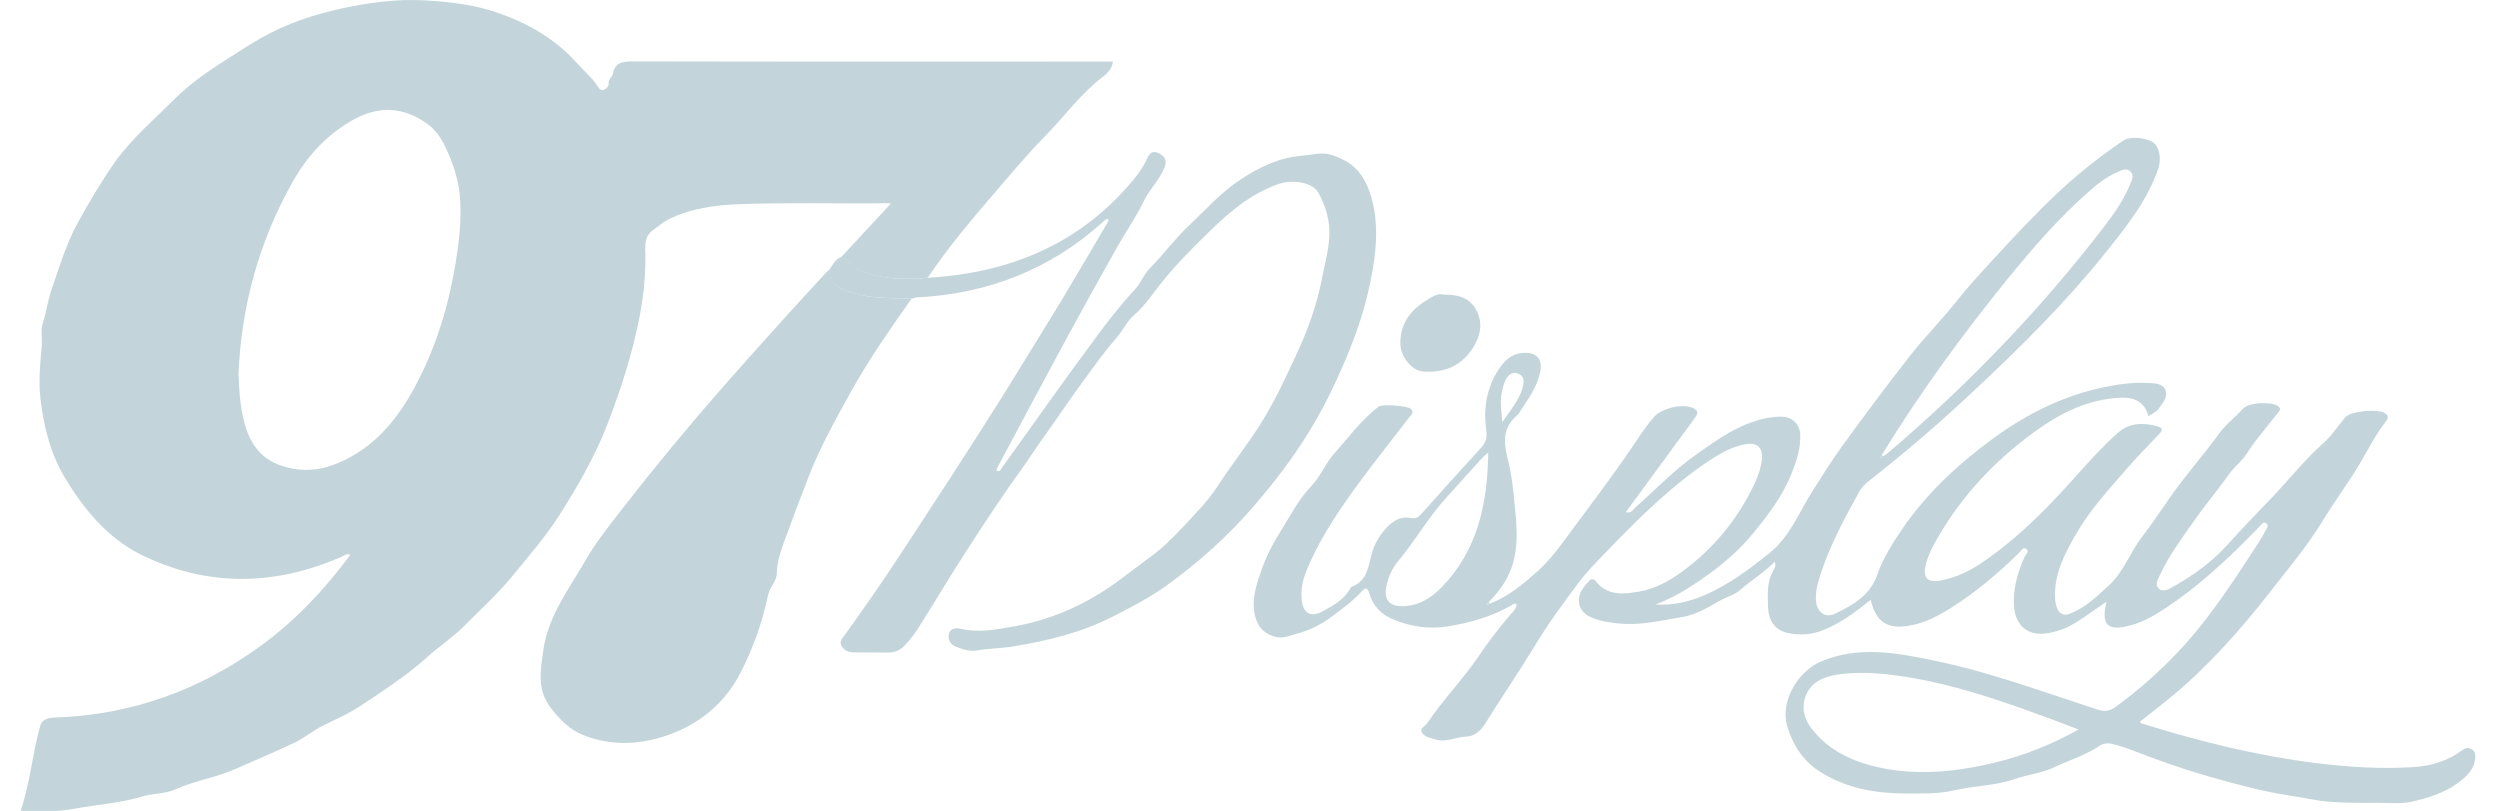 <?xml version="1.0" encoding="utf-8"?>
<!-- Generator: Adobe Illustrator 23.0.1, SVG Export Plug-In . SVG Version: 6.00 Build 0)  -->
<svg version="1.1" id="Layer_1" xmlns="http://www.w3.org/2000/svg" xmlns:xlink="http://www.w3.org/1999/xlink" x="0px" y="0px"
	 viewBox="0 0 1332.1 432.1" style="enable-background:new 0 0 1332.1 432.1;" xml:space="preserve">
<style type="text/css">
	.st0{fill:#C3D5DB;}
</style>
<path class="st0" d="M448.2,137c8.8-9.4,17.5-18.8,26.3-28.3c-0.4-0.7-1.3-0.4-2.1-0.4c-26.2,0.3-52.3-0.5-78.5,0.5
	c-13.1,0.5-26,2.2-37.9,8.2c-2.7,1.4-5.1,3.5-7.6,5.3c-5.4,3.6-4.6,8.6-4.5,14.3c0.1,10.9-1.1,21.8-3.2,32.6
	c-3.8,19.4-9.8,38-16.9,56.5c-6.8,17.6-16.1,33.7-26.2,49.5c-7.3,11.3-16.2,21.5-24.7,31.9c-7.8,9.5-16.9,17.7-25.5,26.4
	c-5.9,6-13.2,10.7-19.5,16.4c-11.2,10.1-23.9,18.3-36.4,26.6c-5.9,3.9-12.8,6.9-19.3,10.1c-5.3,2.6-10,6.6-15.4,9.2
	c-10.4,4.9-21,9.4-31.5,14c-10.4,4.6-21.7,6.2-32.1,10.9c-5.4,2.4-12,2-17.8,3.8c-11.6,3.5-23.8,4.2-35.6,6.4
	c-9.3,1.7-19,1.7-28.8,1.1c5.1-14.8,6.2-30.3,10.4-45.1c1.3-4.4,5.4-4.5,8.7-4.6c40.3-1.5,76.6-14.7,109-38.3
	c18.4-13.4,33.9-29.9,47.6-48.4c-2.1-0.9-3.3,0.5-4.7,1.1c-36.1,15.7-72.1,16.2-107.6-1.5c-17.4-9-29.4-23.5-39.5-40.1
	c-8-13.1-11.5-27.5-13.3-42.2c-1.1-9.1-0.3-18.6,0.6-27.9c0.4-4.2-0.6-9,0.5-12.5c2-6,2.7-12.2,4.7-18c4.2-12.1,7.9-24.6,14.1-35.9
	c6.1-11.1,12.6-22.1,20-32.6C70.6,73.4,82.2,63.6,93,52.8c8.3-8.3,17.8-14.8,27.7-21.1c5.9-3.7,11.8-7.7,17.8-11.1
	c13.7-7.9,28.7-12.9,44.1-16.2c14.4-3.1,28.9-5,43.6-4.2c12.9,0.7,26,2.2,38.1,6.3c16.3,5.5,31.3,13.9,43.1,27.1
	c3.6,4.1,7.9,7.5,10.9,12.1c0.8,1.2,1.7,2.9,3.5,2.1c1.3-0.6,2.7-1.7,2.5-3.4c-0.2-2.1,1.8-3.1,2.2-4.9c1.1-6.3,5.3-6.8,10.8-6.8
	c83.5,0.2,167,0.1,250.5,0.1c1.7,0,3.3,0,5.2,0c-0.3,3.6-3.1,6.4-4.8,7.7c-12.1,9.1-20.8,21.3-31.2,31.9c-9.8,10-18.8,20.8-28,31.5
	c-12.2,14.2-24.2,28.5-34.7,44.1c-12.2,1.2-24.2,0.9-35.8-3.7C454.5,142.7,452.3,138.6,448.2,137z M127.1,199.3
	c0.4,10.9,1.1,20.2,4.1,29.2c3.1,9.3,8.8,16.1,18,19.4c8.9,3.2,18.5,3.3,27.3,0.2c20.4-7.2,33.9-22.4,44-40.9
	c13.4-24.5,20.5-50.9,23.9-78.4c1-8.6,1.3-17.2,0.5-25.6c-0.9-8.4-3.7-16.7-7.4-24.5c-2.3-5-5.4-9.5-9.7-12.6
	c-12.3-9-25.4-10-39-2.6c-14.2,7.8-24.8,19.2-32.7,33.1C137.8,129,128.5,163.7,127.1,199.3z"/>
<path class="st0" d="M1122.1,320.8c-5.1,3.5-10,7.1-15.2,10.4c-4.6,3-9.7,5.1-15.2,6.1c-10.8,2-17.9-3.6-18.6-14.6
	c-0.5-9.1,1.9-17.4,5.5-25.6c0.7-1.5,3-3.4,1-4.7c-1.6-1.1-3,1.5-4.3,2.7c-11,10.7-22.7,20.6-35.7,28.8c-6.8,4.3-13.9,8-21.9,9.4
	c-11.9,2.2-18.1-1.7-20.9-13.7c-8,6.5-16.1,12.5-25.7,16.3c-6.2,2.4-12.6,2.7-18.8,1.3c-6.7-1.5-10-6.9-10.2-13.6
	c-0.2-6.6-0.8-13.4,2.8-19.6c0.7-1.1,1.6-2.6,0.7-4.7c-5.5,5.8-12.2,9.6-18,14.8c-3.4,3-8.1,4.1-12,6.4c-6,3.6-12.6,7.2-19.3,8.3
	c-11.2,1.8-22.3,4.6-33.9,3.4c-5.2-0.5-10.2-1.3-14.9-3.4c-3.6-1.7-6.2-4.7-6.2-8.7c-0.1-4.5,2.9-7.8,5.8-10.9
	c0.6-0.7,2.1-0.9,3.1,0.4c6.3,8,14.8,7.1,23.3,5.6c8.2-1.5,15.4-5.3,22.1-10.1c17.1-12.3,30.1-28.1,39.2-47.1c2-4.2,3.5-8.7,4-13.3
	c0.6-6.2-2.5-9.1-8.7-8c-7,1.2-13.2,4.7-19,8.5c-20,13.3-37,30-53.5,47.1c-5.7,5.9-11.5,11.6-16.4,18.1c-8.3,11-16.4,22.1-23.5,33.9
	c-8.5,14-17.8,27.5-26.4,41.4c-2.4,3.9-5.9,6.7-10,6.8c-5.6,0.1-10.8,3.4-16.8,1.4c-2.5-0.8-5.2-1.1-6.7-3.3
	c-1.7-2.6,1.5-3.5,2.6-5.1c8.3-12.5,18.9-23.2,27.3-35.6c5.3-7.8,10.9-15.2,17.1-22.4c1.4-1.6,3.1-3.1,3.4-5.5
	c-0.5-0.1-1.1-0.5-1.4-0.3c-10.8,6.5-22.5,9.9-34.9,12c-10.9,1.8-20.7,0.2-30.5-4.1c-5.9-2.6-9.9-7.2-11.7-13.2c-1-3.3-2-3.6-4-1.4
	c-4.7,5.2-10.4,9.3-15.9,13.4c-5.4,4.2-11.8,7.4-18.6,9.2c-3.9,1-7.5,3-12.2,1.6c-7.3-2.3-10-7.4-10.8-14.1
	c-0.9-7.1,1.4-13.7,3.6-20.3c2.7-8.3,7-16.1,11.4-23.1c4.8-7.7,9.1-16.1,15.6-22.8c4.9-5.1,7.5-12.1,12.1-17.2
	c7.6-8.5,14.4-17.9,23.6-25c2-1.6,15.6-0.5,17.3,1.2c2,2,0,3.3-1,4.6c-8.4,11-17,21.7-25.2,32.8c-10.3,13.9-20.2,28.2-27.4,44
	c-2.8,6.1-5.2,12.3-4.7,19.2c0.5,8.3,4.8,11,11.9,6.9c5.5-3.1,11.2-6.2,14.3-12.3c0.1-0.1,0.2-0.3,0.3-0.4c8.6-3,9-10.8,11-17.9
	c1.5-5.5,4.5-10.3,8.6-14.4c3.4-3.4,7.3-5.4,12.1-4.4c2.5,0.5,4-0.3,5.6-2.1c10.5-11.8,21.1-23.6,31.8-35.2c2.4-2.7,3.4-5.2,2.9-8.9
	c-1.6-11-0.2-21.7,5.5-31.3c3.4-5.7,7.6-10.5,15.1-10.5c6.2-0.1,9.2,3.3,8.2,9.5c-1.5,8.7-6.8,15.4-11.4,22.6
	c-0.4,0.6-0.8,1.1-1.3,1.5c-8.3,7.1-6.6,15.6-4.3,24.7c1.7,6.8,2.4,13.8,3.1,20.8c1.1,10.9,2.4,21.7-0.6,32.6
	c-2.3,8.5-7.2,15.2-13.2,21.3c-0.3,0.3-0.6,0.5-1,0.8c0.6,0.7,1.1,0.2,1.6-0.1c10.1-3.8,18.1-10.6,26.1-17.8
	c6-5.5,10.7-11.8,15.4-18.2c11.3-15.4,22.9-30.5,33.7-46.3c4-5.9,7.7-11.9,12.5-17.3c4.1-4.7,15.9-7.5,21.3-4.4
	c2.9,1.7,1.4,3.5,0.1,5.4c-11.7,16-23.4,31.9-35.1,47.9c-0.4,0.6-0.9,1.2-1.4,1.9c2.9,0.9,3.8-1.4,5.2-2.6
	c10.6-9.4,20.4-19.7,32-27.9c11.7-8.3,23.3-16.7,37.7-19.6c3.1-0.6,6.2-1,9.4-0.7c4.7,0.4,8.2,4.1,8.6,8.8c0.5,7.9-2,15-4.9,22.2
	c-4.8,11.7-12.4,21.6-20.2,31.1c-6.5,8-14.5,15.1-23,21.3c-9.1,6.6-18.4,12.7-29,16.6c9.4,0.6,18.3-1.5,26.7-5.2
	c12.5-5.5,23.2-13.5,33.9-22.1c11-8.8,15.7-21.4,22.7-32.5c5.1-8,10-16.1,15.6-23.8c11.8-16.3,23.9-32.5,36.3-48.4
	c7.7-9.9,16.7-18.9,24.5-28.7c6-7.6,12.5-14.8,19.1-21.9c11.6-12.6,23.3-25.3,35.8-37c10.8-10.1,22.4-19.3,34.7-27.6
	c3.7-2.5,12.8-1.6,16.4,1.4c3,2.5,3.8,8.7,2.3,13.3c-6,17.7-17.7,31.9-29.1,46.2c-21,26-44.7,49.5-69.1,72.3
	c-18.1,17-36.9,33.2-56.5,48.5c-1.9,1.5-3.4,3.1-4.6,5.2c-8,14.4-15.8,28.9-20.9,44.6c-1.4,4.3-2.5,8.7-2.3,13.2
	c0.3,6.4,4.8,10.1,10.4,7.3c9.4-4.5,18.5-9.7,22.3-20.7c3.1-8.9,8.1-16.7,13.4-24.5c13.1-19.1,29.9-34.6,48.5-48.2
	c18.5-13.5,38.7-23.4,61.4-27.7c7.2-1.4,14.5-2.2,21.8-1.7c3.2,0.2,7.1,0.2,8.5,3.9c1.4,3.9-1.8,6.8-3.6,9.7c-1,1.7-3.3,2.5-5.5,4.1
	c-2.8-10.1-10.6-10.5-18.7-9.6c-15.9,1.6-29.6,8.8-42.2,18c-22.4,16.3-40.7,36.3-53.9,60.8c-1.3,2.5-2.4,5.1-3.3,7.8
	c-2.9,9.3-0.1,12.3,9.4,10.1c9.2-2.1,17.3-6.9,24.8-12.5c17.1-12.4,31.7-27.5,45.7-43.2c7-7.8,14-15.6,21.9-22.6
	c6.2-5.4,13.2-5.5,20.6-3.6c2.9,0.7,3.8,1.8,1.4,4.3c-5.5,5.8-11.2,11.5-16.5,17.6c-9.8,11.3-20,22.2-27.6,35.3
	c-6.2,10.7-11.8,21.3-11.4,34.1c0.1,2.2,0.4,4.4,1.3,6.2c1.3,2.7,3.6,3.7,6.6,2.5c8.3-3.2,14.5-9.3,20.8-15.1
	c7.9-7.2,11.3-17.6,17.7-25.9c4.9-6.4,9.5-13.1,14-19.7c8.3-12.2,18.3-23.2,26.9-35.1c3.7-5.2,8.7-8.8,12.8-13.4
	c3-3.4,14.6-3.9,18.4-1.6c1.5,0.9,1.9,1.8,0.8,3.1c-4.2,5.3-8.5,10.6-12.7,16c-2.2,2.9-4,6-6.2,8.8s-5.1,5-7.2,8
	c-6.5,9-13.7,17.6-20,26.7c-6.1,8.7-12.5,17.3-17,27c-1.1,2.4-3.3,5.4-1,7.7c2.6,2.5,5.8,0.2,8.3-1.2c10.8-6.1,20.7-13.3,29-22.7
	c8-9,16.5-17.5,24.7-26.2c8.5-9.1,16.3-18.9,25.7-27.2c4.5-3.9,7.8-9.3,11.8-13.9c3-3.3,17.5-4.6,21.2-2.1c2.7,1.7,1,3.6-0.1,5
	c-5.2,6.8-9,14.4-13.3,21.7c-6.2,10.4-13.5,20.1-19.8,30.5c-8,13.2-18.1,25.2-27.7,37.5c-16,20.5-33.2,40-53.3,56.6
	c-5.4,4.4-10.9,8.7-16.4,13c0.3,1.3,1.5,1.1,2.3,1.4c29.9,9.3,60.3,16.8,91.4,20.7c17.4,2.1,34.8,3.3,52.3,2.1
	c9.3-0.6,18-3.3,25.6-8.9c1.7-1.3,3.1-1.6,5-0.6c2.1,1.1,2.1,2.9,2,4.8c-0.5,6.3-5.1,10.1-9.4,13.3c-7.1,5.3-15.7,7.8-24.1,9.8
	c-5.7,1.4-11.9,0.7-17.9,0.7c-8.8,0-17.6,0.1-26.4-0.6c-7.5-0.6-14.8-2.4-22.3-3.5c-12.5-1.9-24.8-5.2-37-8.6
	c-11.2-3-22.1-6.7-33.1-10.6c-7.9-2.8-15.5-6.3-23.6-8.2c-2.2-0.5-4.5-0.1-6.2,1c-7.5,5.1-16.2,7.7-24.3,11.5
	c-6.5,3.1-14.3,4-21.4,6.4c-10.5,3.6-21.7,3.5-32.4,6c-8.6,2-17.4,1.6-25.9,1.6c-15.6-0.1-31-2.7-44.8-11.4
	c-9.4-5.9-14.8-14.4-17.8-24.5c-3.9-13.2,5.7-29.4,18.4-34.6c19.9-8.2,39.7-4.5,59.5-0.4c29.9,6.1,58.5,16.8,87.5,26.2
	c4,1.3,6.7,0.7,10-1.7c18.6-13.7,35.1-29.7,49-48.2c9.7-12.7,18.4-26.2,27.1-39.6c1.1-1.7,2.1-3.4,3-5.2c0.7-1.4,2.4-3.2,0.8-4.5
	c-1.7-1.4-2.7,1-3.9,1.9c-0.4,0.3-0.7,0.8-1,1.1c-14.9,15.3-30.4,29.9-48.3,41.8c-5.8,3.9-11.9,7.5-18.7,9.4
	c-9.9,2.7-16.8,2.3-13.4-11.7c0.1-0.4,0.4-1,0.3-1C1122.3,319.9,1122.2,320.4,1122.1,320.8z M1003.4,243.1c0.6-0.3,1.2-0.6,1.7-1
	c42.8-36.3,81.6-76.5,115.8-121c5.5-7.1,10.7-14.5,14.1-22.9c0.8-2.1,2.3-4.4,0.4-6.6c-2.1-2.3-4.7-1-6.9,0
	c-6.2,2.6-11.4,6.8-16.4,11.3c-15.5,13.7-29,29.4-42.1,45.4c-24.4,30-47.1,61.2-67.3,94.1c-0.3,0.5-0.7,0.9-1,1.4
	C1002.4,244.2,1003,244,1003.4,243.1z M1107.6,388.7c-20-7.6-39-14.7-58.5-20.4c-9.4-2.7-19-5.1-28.6-6.8
	c-12.8-2.2-25.8-3.9-38.8-2.4c-8.5,1-16.9,3.4-19.9,12.7c-2.8,8.9,2.2,15.8,8.2,21.7c7.6,7.4,16.9,11.7,27,14.4
	c22,5.8,43.9,3.7,65.7-1.5C1078.2,402.7,1092.8,396.9,1107.6,388.7z M793,241.1c-1.6,1.4-2.4,2.1-3.2,2.9
	c-6.4,7-12.7,14.1-19.1,21.1c-9.6,10.5-16.6,23-25.7,33.9c-3.3,3.9-5.4,8.8-6.4,13.9c-1.2,6.4,1.6,10,8.1,10.1
	c8.8,0.1,15.7-4.2,21.5-10.1C787.3,293.2,792.6,268.5,793,241.1z M800.5,224.9c2.4-3.4,4-5.6,5.6-8c2.2-3.3,4.3-6.7,5.3-10.6
	c0.7-2.9,0.9-5.9-2.4-7.2c-3.5-1.4-5.7,1-7,3.9c-0.8,1.8-1.3,3.8-1.7,5.7C799.2,213.6,799.9,218.6,800.5,224.9z"/>
<path class="st0" d="M485.7,159.1c-11.3,16.2-22.8,32.4-32.3,49.7c-8.2,14.8-16.5,29.5-22.6,45.4c-4.4,11.2-8.6,22.5-12.7,33.7
	c-2.1,5.8-4.1,11.4-4.2,17.8c0,3.8-3.7,7-4.6,11.2c-3.1,14.7-8.1,28.9-15,42.1c-7.7,14.8-19.9,25.4-35.5,31.6
	c-15.8,6.2-32.1,7.4-48,1.1c-7.1-2.8-12.8-8.4-17.7-15c-7.2-9.8-5-20-3.6-30.2c2.1-15,10-27.5,17.8-40.1c3.6-5.8,7-12.1,10.9-17.6
	c4.4-6.2,9.2-12.3,13.9-18.4c17.3-22.2,35.2-43.8,53.8-65c17.9-20.3,36-40.4,54.4-60.3c0.6-0.6,1.2-1.1,1.9-1.6
	c-0.7,5.8,2.6,9,7.4,10.9c2.6,1,5.3,1.8,8,2.5C466.8,159.2,476.2,158.8,485.7,159.1z"/>
<path class="st0" d="M485.7,159.1c-9.4-0.3-18.9,0.1-28.2-2.2c-2.7-0.7-5.4-1.5-8-2.5c-4.9-1.9-8.1-5.1-7.4-10.9
	c1.6-2.6,3-5.4,6.2-6.6c4.1,1.6,6.3,5.7,10.5,7.4c11.6,4.6,23.6,4.9,35.8,3.7c43.3-2.6,80.6-17.8,109-51.8c3.1-3.7,5.8-7.6,7.7-11.9
	c1.4-3,3.1-4.1,6-2.7c3.2,1.5,4.8,3.8,3.2,7.6c-2.6,6.6-7.9,11.5-11,17.9c-4,8.3-9.3,15.9-13.9,24c-9.3,16.5-18.5,33-27.5,49.6
	c-12.4,22.9-24.6,45.9-36.9,68.9c-0.2,0.4-0.1,0.9-0.1,1.3c2,0.6,2.3-1.1,3-2c16.4-22.9,32.7-45.9,49.4-68.5
	c6.6-8.9,13.3-17.7,20.9-25.8c3.3-3.5,5.1-8.5,8.4-11.8c7.1-7.1,12.9-15.2,20.2-22.1c9.2-8.7,17.7-18.4,28.4-25.3
	C671.2,89,681.6,84,693.5,83c5.2-0.4,10.8-2,15.5-0.6c5.9,1.8,11.9,4.8,15.9,10.3c4.2,5.9,6.2,12.5,7.4,19.6
	c2.4,14.7-0.1,29.1-3.3,43.3c-3.7,16.2-9.8,31.5-16.7,46.6c-4.6,10.1-9.8,19.9-15.6,29.2c-8.3,13.3-17.9,25.8-28.2,37.8
	c-14,16.3-29.8,30.5-47.2,43c-9,6.4-18.9,11.5-28.7,16.5c-16.7,8.5-34.7,12.8-53,15.8c-6.3,1-12.8,1-19.1,2.1
	c-3.8,0.7-7.7-0.7-11.3-2.1c-2.9-1.1-4.3-3.9-3.6-6.8c0.7-2.8,3.5-3.3,6.1-2.7c9.8,2.3,19.5,0.4,29-1.3
	c20.5-3.7,39.1-12.2,55.9-24.7c5.7-4.3,11.4-8.6,17.2-12.9c6.3-4.6,11.7-10.2,17-15.8c6.4-6.9,13.2-13.7,18.3-21.7
	c6.9-10.7,14.9-20.7,21.8-31.5c8-12.4,14-25.6,20.1-38.7c5.9-12.7,10.7-26,13.4-40c1.4-7.4,3.5-14.7,3.9-22.3
	c0.5-8.4-1.8-16.1-5.8-23.4c-3.1-5.7-14-7.2-21.4-4.6c-14.3,5-25.5,14.4-36,24.6c-9,8.7-17.8,17.6-25.8,27.4
	c-4.8,5.9-8.9,12.5-14.7,17.5c-4.1,3.5-6.3,8.6-9.9,12.7c-7.4,8.4-13.7,17.6-20.3,26.6c-6.2,8.5-12,17.4-18.2,25.9
	c-3.9,5.3-7.3,10.8-11.1,16.1c-10.7,14.8-20.8,30.1-30.7,45.5c-8.6,13.3-16.7,27-25.2,40.4c-1.9,3-4.2,5.9-6.6,8.6
	c-2.5,2.9-5.7,4.4-9.7,4.3c-6-0.1-12-0.1-18-0.1c-2.8,0-5.1-1.1-6.5-3.4c-1.4-2.5,0.5-4.2,2-6.2c9.8-13.8,19.6-27.6,28.8-41.8
	c18.4-28,36.7-56,54.5-84.3c7.8-12.4,15.4-25.1,23.2-37.6c11.5-18.5,22.4-37.3,33.4-56c0.2-0.4,0.3-0.8,0.5-1.2
	c-1.3-1-1.9,0.2-2.6,0.7c-28.4,25.8-62,38.9-100.2,40.7C487.3,158.8,486.5,159,485.7,159.1z"/>
<path class="st0" d="M769.4,157c7.8-0.2,13.8,1.9,17.2,8.2c3.9,7.2,2.1,14.3-2.1,20.7c-6.3,9.5-15.6,13-26.7,12
	c-5.5-0.5-11.3-7.8-11.6-14.1c-0.5-10.9,5.1-18.4,13.9-23.8C763.1,158.1,766.3,156,769.4,157z"/>
<path class="st0" d="M1003.4,243.1c-0.4,0.9-1,1.1-1.8,0.6c0.3-0.5,0.7-0.9,1-1.4C1002.8,242.6,1003.1,242.8,1003.4,243.1z"/>
<path class="st0" d="M1122.1,320.8c0.1-0.4,0.2-0.9,0.8-0.5c0.1,0.1-0.2,0.7-0.3,1C1122.4,321.1,1122.3,321,1122.1,320.8z"/>
<path class="st0" d="M793.7,321.5c-0.5,0.3-1,0.8-1.6,0.1c0.3-0.3,0.6-0.5,1-0.8C793.3,321.1,793.5,321.3,793.7,321.5z"/>
</svg>
